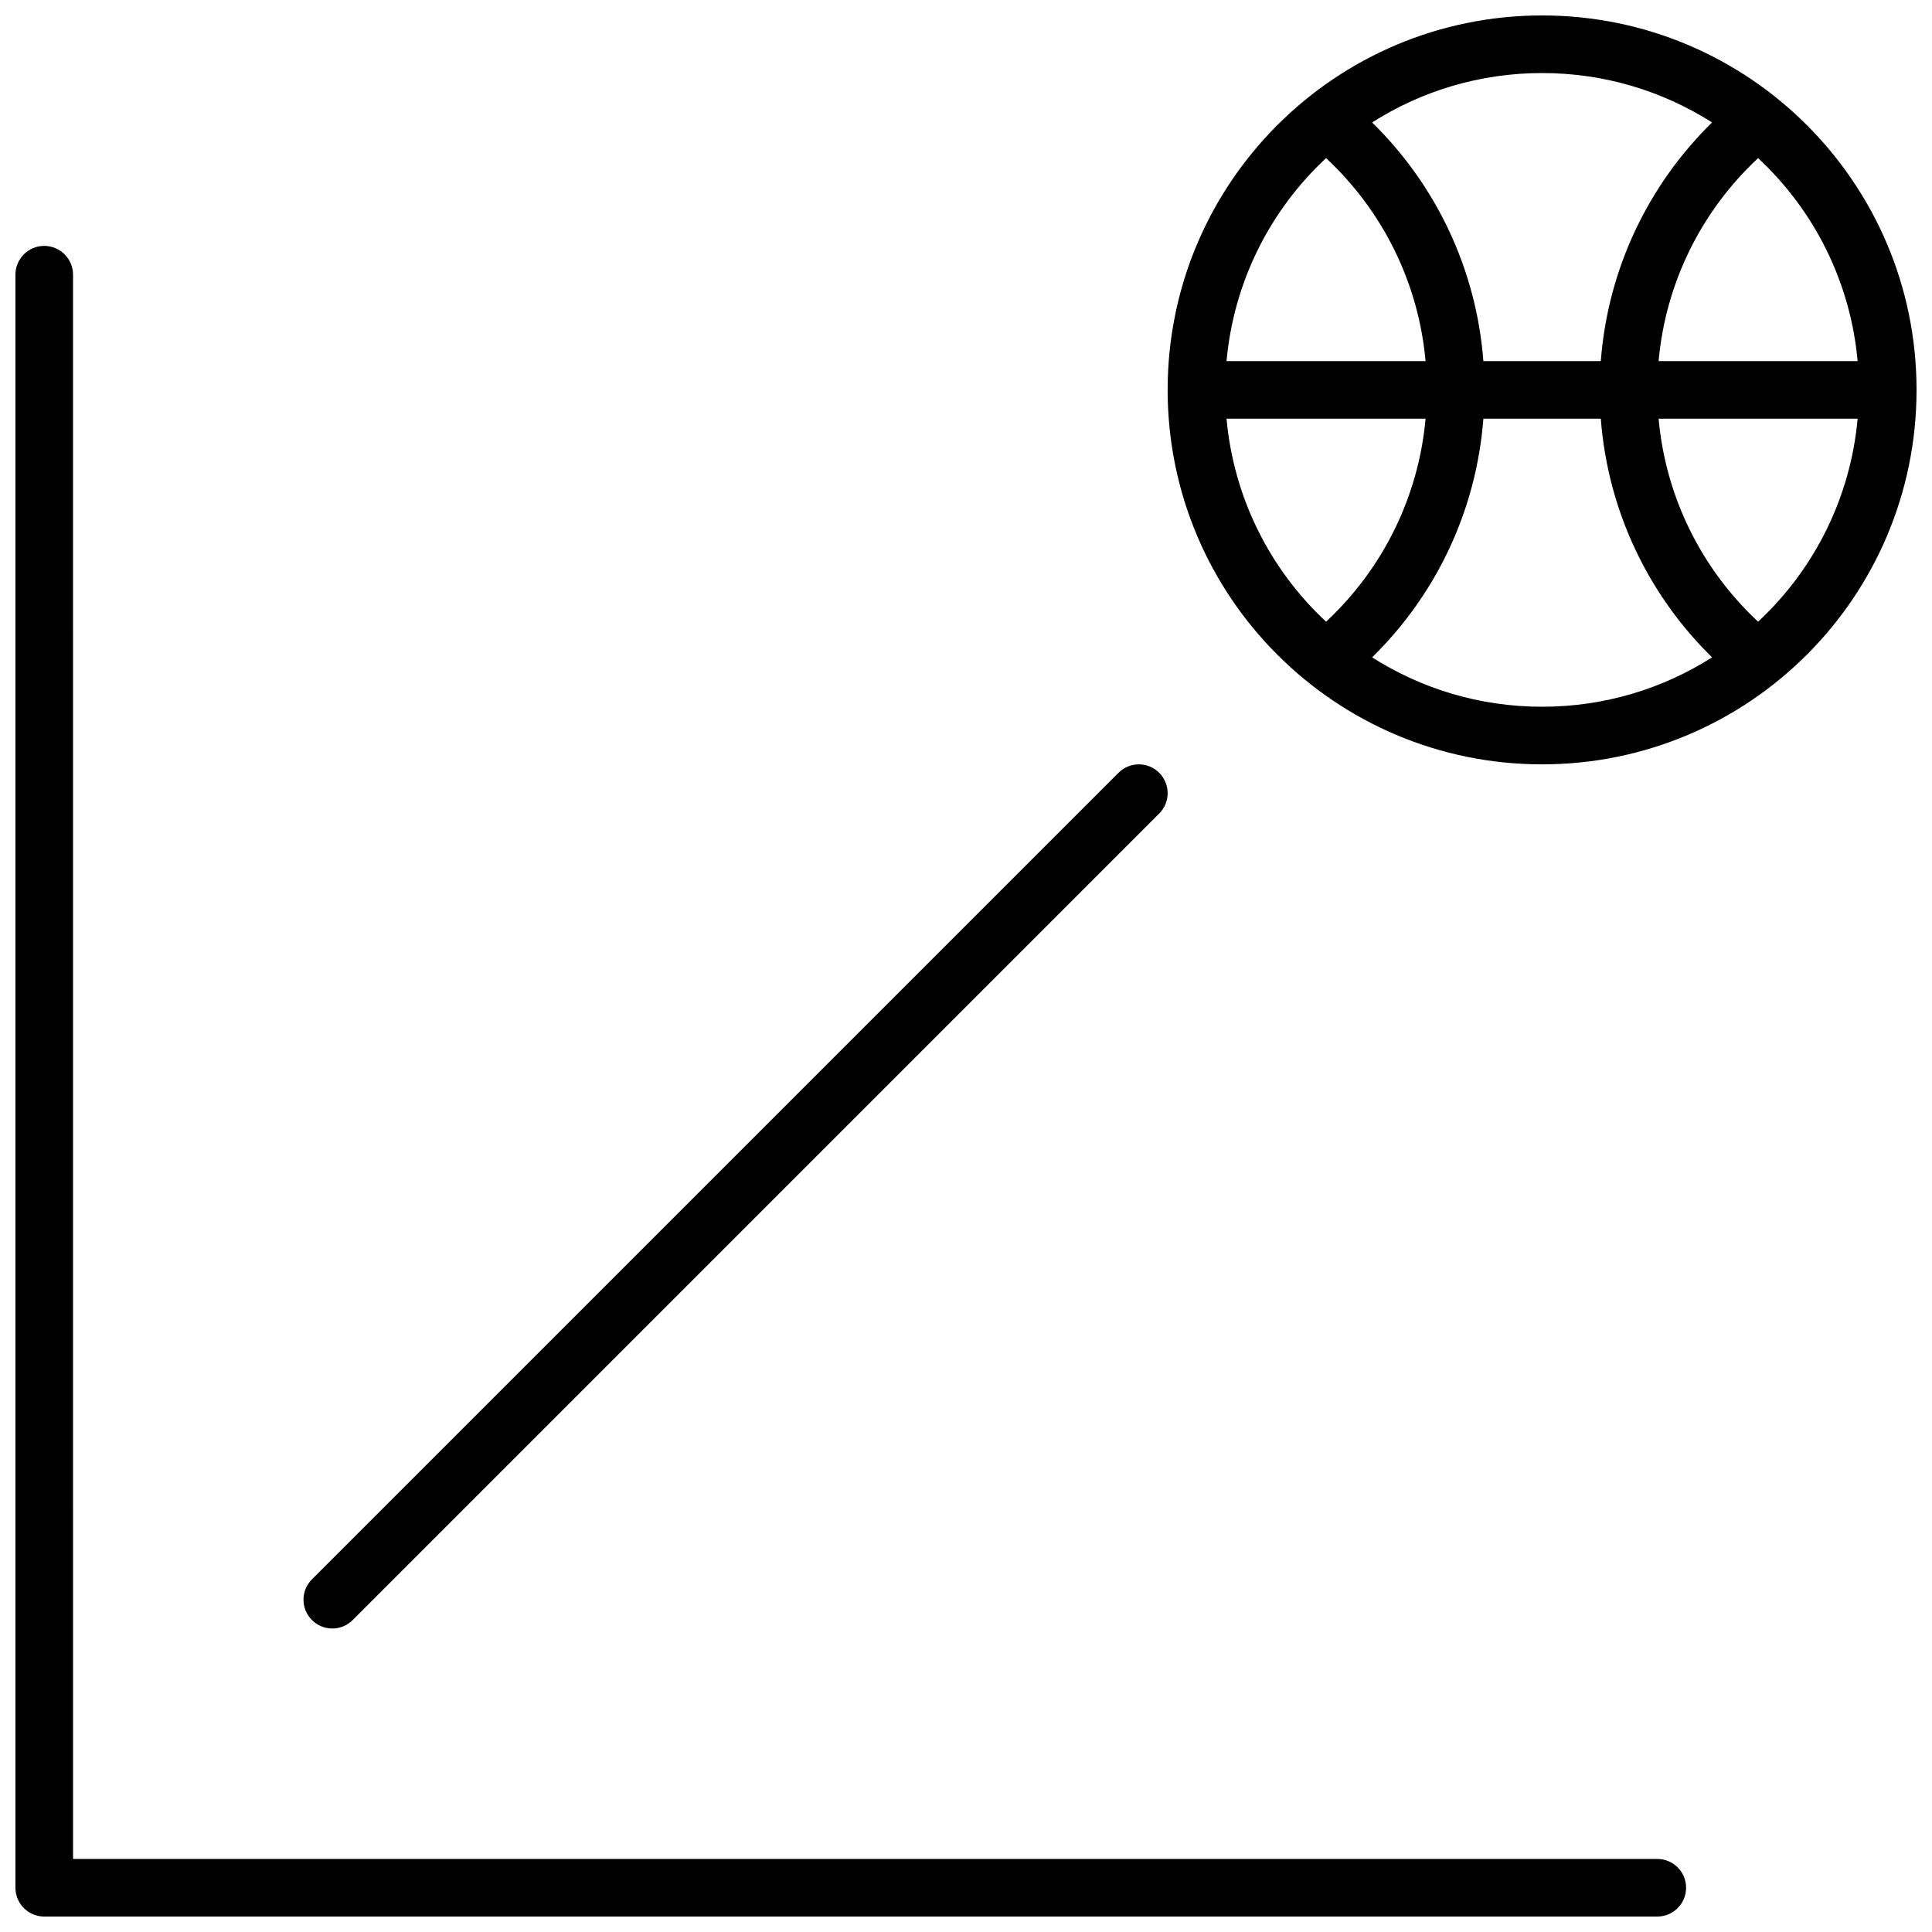 <?xml version="1.0" encoding="UTF-8"?>
<!-- Uploaded to: SVG Repo, www.svgrepo.com, Generator: SVG Repo Mixer Tools -->
<svg width="800px" height="800px" version="1.1" viewBox="144 144 512 512" xmlns="http://www.w3.org/2000/svg">
 <defs>
  <clipPath id="a">
   <path d="m148.09 148.09h503.81v503.81h-503.81z"/>
  </clipPath>
 </defs>
 <g clip-path="url(#a)">
  <path d="m552.67 346.56c-54.805 0-99.234-44.426-99.234-99.234 0-54.805 44.43-99.234 99.234-99.234 54.805 0 99.234 44.43 99.234 99.234 0 54.809-44.43 99.234-99.234 99.234zm-15.559-91.602c-1.848 24.207-12.438 46.551-29.484 63.246 13.016 8.289 28.469 13.09 45.043 13.09s32.027-4.801 45.043-13.09c-17.047-16.695-27.637-39.039-29.484-63.246zm0-15.266h31.117c1.848-24.203 12.438-46.547 29.484-63.242-13.016-8.289-28.469-13.094-45.043-13.094s-32.027 4.805-45.043 13.094c17.047 16.695 27.637 39.039 29.484 63.242zm-15.32 15.266h-52.746c1.875 20.742 11.336 39.781 26.375 53.797 15.039-14.016 24.5-33.055 26.371-53.797zm-52.746-15.266h52.746c-1.871-20.742-11.332-39.781-26.371-53.793-15.039 14.012-24.5 33.051-26.375 53.793zm114.5 0h52.746c-1.875-20.742-11.332-39.781-26.375-53.793-15.039 14.012-24.5 33.051-26.371 53.793zm52.746 15.266h-52.746c1.871 20.742 11.332 39.781 26.371 53.797 15.043-14.016 24.5-33.055 26.375-53.797zm-472.93 381.68h419.84c4.215 0 7.633 3.418 7.633 7.633 0 4.215-3.418 7.633-7.633 7.633h-427.48c-4.215 0-7.633-3.418-7.633-7.633v-427.47c0-4.219 3.418-7.637 7.633-7.637 4.215 0 7.633 3.418 7.633 7.637zm74.102-63.305c-2.981 2.981-7.816 2.981-10.797 0-2.981-2.981-2.981-7.812 0-10.793l213.74-213.74c2.981-2.981 7.812-2.981 10.793 0 2.984 2.981 2.984 7.812 0 10.793z"/>
 </g>
</svg>
